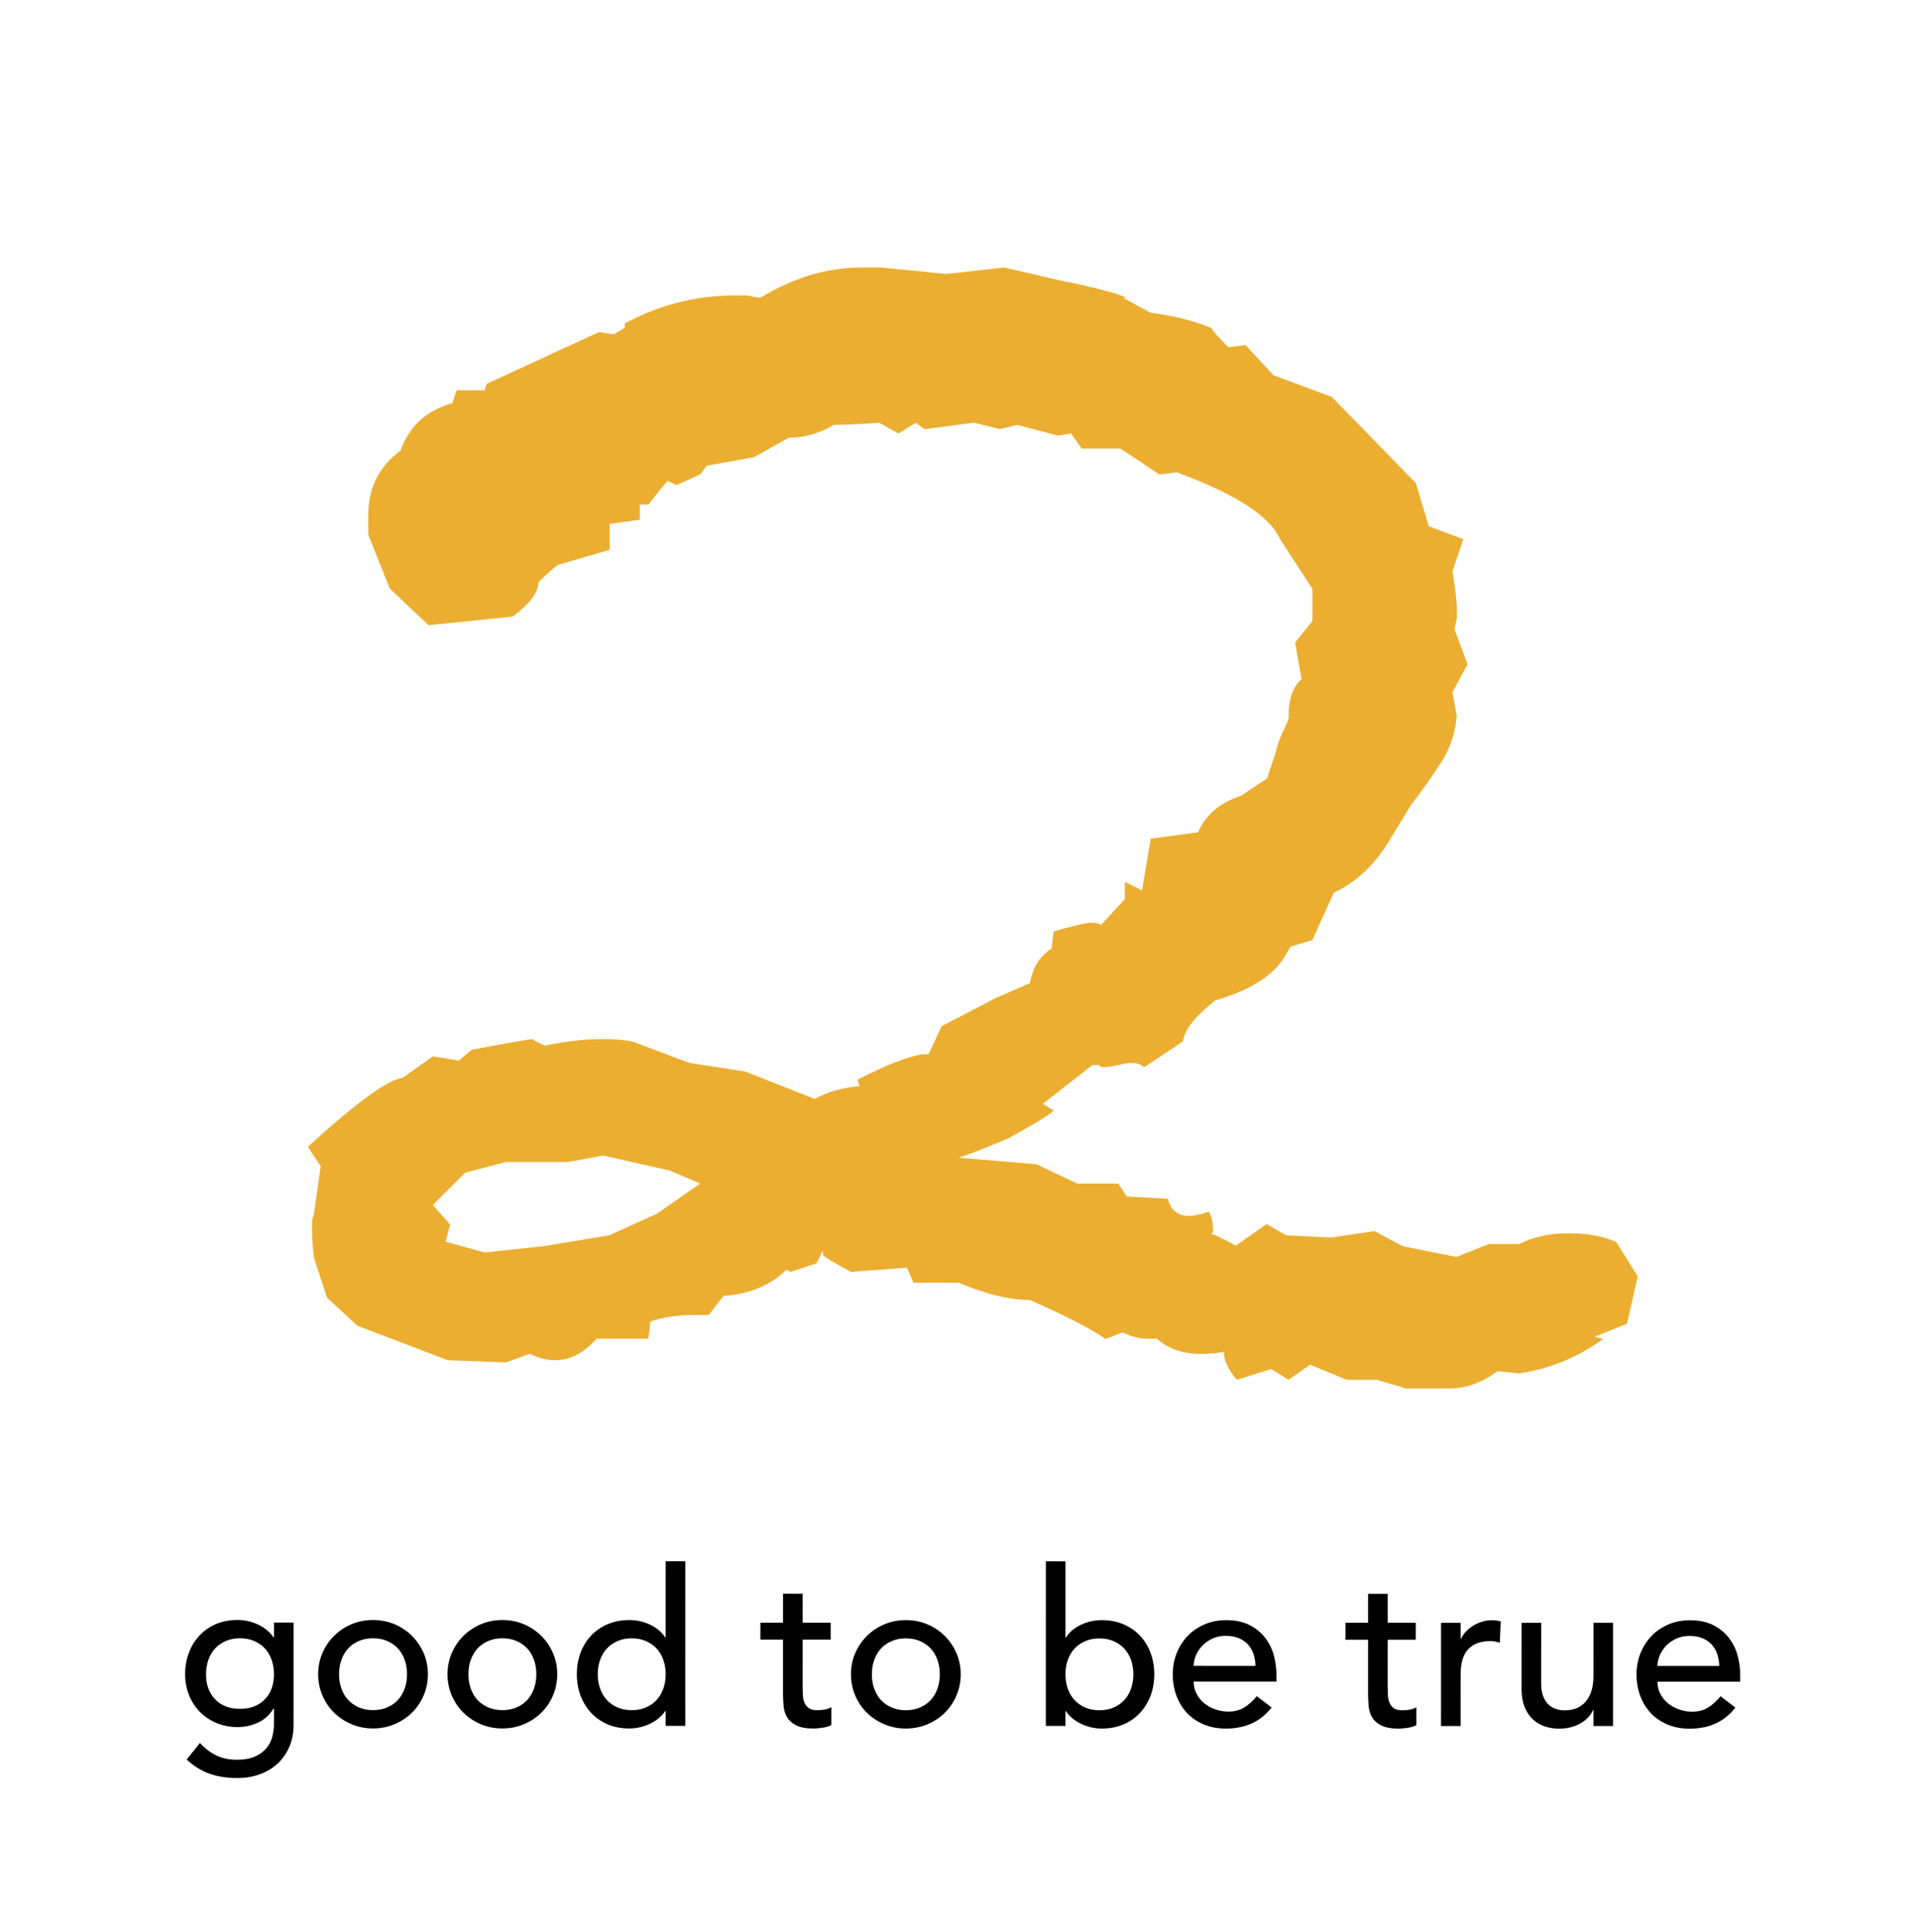 <svg xmlns="http://www.w3.org/2000/svg" id="Layer_1" viewBox="0 0 264.406 266.156"><path d="m225.654,175.871l-1.485,6.533-4.456,1.781,1.188.297c-3.563,2.571-7.426,4.157-11.584,4.75l-2.97-.297c-2.182,1.582-4.357,2.375-6.534,2.374h-3.563c-.794-.001-1.337-.001-1.634-.001h-1.04c-.398-.199-.695-.297-.891-.297l-2.97-.892h-4.158l-5.048-2.08-2.972,2.078-2.375-1.485-4.753,1.484c-1.188-1.407-1.781-2.692-1.781-3.862-.793.195-1.884.297-3.267.297-2.376-.001-4.357-.692-5.94-2.08l-1.188-.001c-1.188,0-2.376-.297-3.563-.891l-1.485.593-.892.297c-1.98-1.383-5.447-3.166-10.394-5.348-2.775,0-6.042-.79-9.801-2.378l-6.237-.001-.89-2.079-7.722.592c-2.576-1.383-3.86-2.176-3.86-2.376v-.594l-.892,1.782-3.564,1.187-.594-.297c-1.982,1.98-4.655,3.169-8.02,3.562h-.594l-2.08,2.673-2.079-.001c-2.181,0-4.158.296-5.94.89l-.297,2.376-7.128-.001c-1.782,1.977-3.667,2.97-5.644,2.97-1.188-.001-2.376-.298-3.563-.893l-3.268,1.188-8.019-.298-12.473-4.755-4.157-3.861-1.781-5.347c-.195-1.188-.296-2.571-.296-4.158,0-.395.001-.789.001-1.188.2-.594.297-.988.297-1.188l.893-6.237-1.782-2.673c6.73-6.134,11.088-9.303,13.07-9.501l4.158-2.97,3.564.595,1.783-1.485c5.142-.987,8.014-1.482,8.608-1.482-.399,0,.097.297,1.485.891,2.97-.593,5.541-.89,7.722-.889,2.571,0,4.255.2,5.049.595l7.127,2.683,7.722,1.195,9.54,3.769c1.773-.974,3.838-1.562,6.205-1.757l-.297-.882c3.759-1.953,6.729-3.126,8.91-3.517h.891l1.783-3.859,7.426-3.86,4.752-2.078c.396-2.176,1.384-3.759,2.972-4.752l.297-2.376c2.771-.789,4.455-1.187,5.049-1.187.789,0,1.286.102,1.485.297l3.268-3.563.001-2.376,2.376,1.188,1.19-7.128,6.533-.89c.989-2.376,2.972-4.056,5.941-5.048l3.564-2.376,1.188-3.562c.195-.989.544-1.978,1.04-2.971.492-.988.742-1.582.742-1.782v-.297c.001-2.376.596-4.056,1.784-5.049l-.89-5.049,2.376-2.969.001-4.455-4.454-6.832c-1.387-3.165-6.139-6.238-14.254-9.21l-2.376.297-5.346-3.565-5.347-.001-1.484-2.079-1.781.297-5.643-1.486-2.376.593-3.564-.891-6.831.889-1.188-.891-2.377,1.485-2.673-1.486c-2.376.199-4.455.296-6.237.296-1.982,1.188-4.061,1.781-6.237,1.781l-4.753,2.672-6.534,1.188-.892,1.187-3.267,1.485-1.188-.595c-.399.399-1.29,1.484-2.673,3.267h-1.188l-.001,2.079-4.159.593-.001,3.564-7.128,2.077c-.793.595-1.685,1.387-2.673,2.375,0,1.388-1.188,2.971-3.564,4.751l-11.584,1.187-5.345-5.05-2.968-7.425.001-2.674c.001-3.759,1.486-6.729,4.456-8.908,1.189-3.365,3.565-5.541,7.13-6.533l.594-1.782,3.861.001.297-.892,15.445-7.125,2.079.297,1.485-.89v-.594c4.752-2.57,9.802-3.859,15.148-3.858h1.782c.789.2,1.382.297,1.781.297,4.554-2.769,9.208-4.156,13.96-4.155l2.673.001,8.91.893,8.02-.889,8.315,1.922c1.383.214,3.661.744,6.831,1.598l1.781.64h-.594l3.861,2.08c3.164.399,5.939,1.091,8.315,2.081.395.594,1.188,1.485,2.375,2.673l2.376-.296,3.86,4.158,8.019,2.971,11.581,11.883,1.781,5.94,4.751,1.783-1.486,4.454c.395,2.376.594,4.061.594,5.049-.001.399-.001.891-.001,1.485-.199.793-.297,1.29-.297,1.484l1.781,4.753-2.08,3.86.594,3.267c-.2,2.376-.942,4.558-2.229,6.534-1.29,1.981-2.626,3.861-4.01,5.643l-3.269,5.346c-1.981,3.169-4.456,5.447-7.426,6.829l-2.971,6.534-2.97.89-.893,1.485c-1.587,2.576-4.753,4.556-9.505,5.938-2.775,2.182-4.261,4.06-4.456,5.643l-5.347,3.562c-.399-.395-.993-.594-1.782-.594-.398,0-.993.102-1.781.297-.794.198-1.485.296-2.079.296-.2,0-.399-.098-.595-.297h-.891l-6.832,5.345,1.484.892c-.199.398-2.278,1.684-6.237,3.859-2.775,1.188-5.05,2.078-6.831,2.672l10.691.893,5.643,2.674,5.644.002,1.188,1.782,5.643.298c.394,1.587,1.383,2.376,2.97,2.376.594.001,1.484-.194,2.673-.593.395.626.594,1.563.594,2.812l-.297.31c0-.204,1.142.315,3.429,1.565l4.246-2.975,2.679,1.542,6.241.311,5.944-.89,3.866,2.08,7.429,1.485,4.46-1.78,4.163.001c1.977-.988,4.255-1.484,6.836-1.484,2.575.001,4.756.4,6.538,1.19l2.974,4.752Zm-129.193-12.796l-4.158-1.782-9.206-2.081-4.752.891-8.613-.002-5.644,1.484-4.456,4.453,2.376,2.675-.594,2.376,5.345,1.485,8.316-.89,8.91-1.483,6.535-2.969,5.941-4.157Z" fill="#ebae31"></path><path d="m40.448,237.672c-.001,1.08-.185,2.065-.556,2.954-.371.89-.895,1.66-1.575,2.31-.68.65-1.5,1.155-2.46,1.516-.96.358-2.021.539-3.18.539-1.36,0-2.606-.19-3.735-.571-1.13-.38-2.205-1.04-3.225-1.98l1.831-2.28c.7.76,1.459,1.335,2.279,1.725.82.392,1.75.586,2.79.586,1,0,1.83-.144,2.49-.434.66-.29,1.185-.665,1.575-1.125.39-.46.665-.985.825-1.575.16-.59.24-1.185.24-1.785l.001-2.1h-.09c-.521.86-1.226,1.495-2.116,1.905-.89.409-1.825.613-2.805.613-1.04,0-2.005-.185-2.895-.556-.89-.37-1.655-.88-2.294-1.53-.641-.649-1.14-1.42-1.5-2.31s-.54-1.855-.539-2.896c0-1.039.169-2.015.51-2.925.34-.91.825-1.705,1.456-2.385.63-.68,1.39-1.21,2.28-1.59.89-.379,1.885-.569,2.985-.569.96,0,1.895.21,2.805.631.91.42,1.625,1.011,2.144,1.77h.06l.001-2.04,2.7.001-.002,14.1Zm-7.378-11.941c-.72,0-1.37.125-1.95.375s-1.07.59-1.47,1.019c-.4.431-.71.95-.931,1.56-.22.61-.33,1.275-.33,1.995-.001,1.44.419,2.596,1.259,3.466s1.98,1.306,3.42,1.306,2.58-.435,3.42-1.304c.84-.87,1.26-2.025,1.261-3.466,0-.72-.11-1.385-.33-1.995-.22-.609-.529-1.129-.929-1.56-.4-.43-.89-.769-1.47-1.02-.58-.25-1.23-.375-1.95-.375Z"></path><path d="m43.839,230.682c0-1.039.195-2.01.585-2.909.39-.9.925-1.69,1.605-2.369.68-.68,1.48-1.216,2.4-1.605s1.91-.585,2.97-.584c1.06,0,2.05.195,2.97.585s1.72.927,2.4,1.606c.679.68,1.215,1.47,1.605,2.37.39.899.585,1.87.585,2.909-.001,1.04-.196,2.016-.586,2.926-.39.91-.925,1.7-1.605,2.369-.681.671-1.48,1.199-2.4,1.59-.92.39-1.91.585-2.97.585-1.06-.001-2.05-.196-2.97-.586-.92-.391-1.72-.92-2.399-1.591-.68-.67-1.215-1.46-1.605-2.37-.39-.91-.585-1.886-.584-2.926Zm2.88.001c-.001.721.109,1.386.33,1.995.22.61.529,1.131.93,1.56.399.43.89.769,1.47,1.02s1.23.375,1.95.376c.72,0,1.37-.125,1.95-.375s1.07-.59,1.47-1.02c.4-.43.71-.95.93-1.56.22-.608.33-1.273.331-1.994,0-.72-.11-1.385-.33-1.996-.22-.609-.529-1.129-.929-1.56-.4-.43-.89-.769-1.47-1.02s-1.23-.375-1.95-.375c-.72,0-1.37.124-1.95.374s-1.07.59-1.47,1.02c-.4.431-.71.95-.931,1.56-.22.61-.33,1.275-.33,1.995Z"></path><path d="m61.659,230.685c0-1.039.195-2.01.585-2.909.39-.9.925-1.69,1.605-2.37.68-.68,1.48-1.216,2.4-1.605.92-.389,1.91-.584,2.97-.584,1.06,0,2.05.195,2.97.586.92.39,1.72.926,2.4,1.605.679.68,1.215,1.47,1.605,2.37.39.899.585,1.871.585,2.91-.001,1.04-.196,2.015-.586,2.925-.39.91-.925,1.7-1.605,2.369-.681.671-1.48,1.2-2.4,1.591-.92.389-1.91.584-2.97.584-1.06,0-2.05-.195-2.97-.586s-1.72-.92-2.399-1.591c-.68-.669-1.215-1.459-1.605-2.369-.39-.91-.585-1.886-.584-2.926Zm2.88,0c-.001.721.109,1.386.33,1.995.22.61.529,1.131.93,1.56.399.43.89.77,1.47,1.02s1.23.375,1.95.375c.72,0,1.37-.125,1.95-.375.58-.249,1.07-.589,1.47-1.019.4-.43.71-.95.93-1.56.22-.609.33-1.274.331-1.995,0-.72-.11-1.385-.33-1.995-.22-.609-.529-1.129-.929-1.56-.4-.43-.89-.769-1.47-1.02-.58-.25-1.23-.375-1.95-.375-.72,0-1.37.125-1.95.375s-1.07.589-1.47,1.019c-.4.431-.71.95-.931,1.56-.22.61-.33,1.275-.33,1.995Z"></path><path d="m94.418,237.802l-2.7-.001.001-2.04h-.06c-.52.761-1.235,1.35-2.146,1.77-.91.42-1.845.63-2.805.629-1.1,0-2.095-.19-2.985-.57-.89-.38-1.65-.91-2.28-1.591-.63-.68-1.115-1.47-1.455-2.37s-.509-1.88-.509-2.94c0-1.06.169-2.044.51-2.955.34-.909.825-1.699,1.456-2.369.63-.669,1.39-1.194,2.28-1.574.89-.38,1.885-.57,2.985-.57,1.02.001,1.98.216,2.88.646.9.43,1.59,1.015,2.069,1.755h.06l.002-10.5,2.7.001-.004,22.68Zm-7.379-2.162c.72.001,1.37-.124,1.95-.374s1.07-.59,1.47-1.02c.4-.43.71-.95.93-1.56.22-.609.33-1.274.331-1.995,0-.72-.11-1.385-.33-1.995-.22-.609-.529-1.129-.929-1.56-.4-.43-.89-.769-1.47-1.02s-1.23-.375-1.95-.376c-.72,0-1.37.125-1.95.375s-1.07.59-1.47,1.02c-.4.431-.71.95-.931,1.56-.22.61-.33,1.275-.33,1.995-.001.721.109,1.386.33,1.995.22.61.529,1.131.93,1.56.399.43.89.769,1.47,1.02s1.23.375,1.95.375Z"></path><path d="m114.46,225.926l-3.87-.001-.001,6.45c0,.4.01.795.029,1.185.02.39.095.74.225,1.05.13.31.33.56.6.75.27.19.665.285,1.185.285.32,0,.649-.029.99-.089.34-.06.65-.17.93-.33l-.001,2.46c-.32.18-.735.305-1.245.375-.51.069-.905.104-1.185.104-1.04,0-1.845-.145-2.415-.435-.57-.289-.99-.664-1.26-1.125-.27-.46-.43-.975-.479-1.546-.05-.57-.075-1.145-.075-1.725l.001-7.41h-3.12l.001-2.34h3.12l.001-3.99,2.7.001-.001,3.99,3.87.001-.001,2.34Z"></path><path d="m117.249,230.695c0-1.039.195-2.01.585-2.909.39-.9.925-1.69,1.605-2.369.68-.68,1.48-1.216,2.4-1.605s1.91-.584,2.97-.584c1.06,0,2.05.195,2.97.585s1.72.927,2.4,1.606c.679.68,1.215,1.47,1.605,2.37.39.899.585,1.87.585,2.909-.001,1.04-.196,2.016-.586,2.926-.39.91-.925,1.7-1.605,2.369-.681.671-1.48,1.199-2.4,1.59-.92.39-1.91.585-2.97.585-1.06,0-2.05-.196-2.97-.586-.92-.391-1.72-.92-2.399-1.591-.68-.669-1.215-1.46-1.605-2.37-.39-.91-.585-1.886-.584-2.926Zm2.88.001c-.001.721.109,1.386.33,1.995.22.61.529,1.131.93,1.56.399.43.89.769,1.47,1.02s1.23.376,1.95.376c.72,0,1.37-.125,1.95-.375s1.07-.59,1.47-1.02c.4-.43.71-.949.93-1.56.22-.609.33-1.274.331-1.995,0-.72-.11-1.385-.33-1.995-.22-.609-.529-1.13-.929-1.56-.4-.43-.89-.769-1.47-1.02s-1.23-.375-1.95-.375c-.72,0-1.37.124-1.95.374s-1.07.59-1.47,1.02c-.4.431-.71.95-.931,1.56-.22.61-.33,1.275-.33,1.995Z"></path><path d="m144.102,215.131l2.7.001-.003,10.5h.06c.48-.74,1.171-1.325,2.071-1.755.899-.43,1.859-.644,2.88-.644,1.1,0,2.095.19,2.984.57.89.381,1.649.906,2.28,1.576.629.67,1.115,1.46,1.455,2.369.34.911.509,1.895.509,2.955,0,1.06-.17,2.04-.51,2.94s-.827,1.69-1.456,2.37c-.631.68-1.391,1.21-2.28,1.589-.891.38-1.886.57-2.985.57-.96,0-1.895-.21-2.805-.631s-1.625-1.01-2.144-1.77h-.06l-.001,2.04-2.7-.001.005-22.68Zm7.376,20.521c.72,0,1.369-.125,1.95-.375.579-.25,1.069-.59,1.47-1.019.399-.43.71-.95.931-1.56.22-.609.33-1.274.33-1.995,0-.72-.11-1.385-.33-1.995-.22-.609-.529-1.129-.93-1.56s-.89-.77-1.47-1.02-1.23-.375-1.95-.375c-.72,0-1.37.125-1.949.374-.581.25-1.07.59-1.471,1.02-.4.431-.71.95-.931,1.56-.22.61-.329,1.275-.329,1.995-.001.721.108,1.386.329,1.995.22.61.529,1.131.93,1.56.399.43.89.769,1.47,1.02.58.251,1.23.376,1.95.376Z"></path><path d="m164.468,231.694c0,.62.135,1.185.405,1.695.27.51.624.945,1.065,1.306.439.36.949.641,1.529.84.58.2,1.18.3,1.8.3.84,0,1.57-.193,2.19-.584.619-.39,1.19-.904,1.711-1.545l2.039,1.56c-1.5,1.94-3.601,2.91-6.301,2.909-1.12,0-2.135-.19-3.045-.57-.91-.381-1.68-.905-2.31-1.576-.63-.67-1.114-1.46-1.454-2.37-.34-.909-.51-1.895-.51-2.955,0-1.06.185-2.044.556-2.955.37-.909.88-1.699,1.53-2.369.649-.67,1.426-1.195,2.326-1.574.899-.38,1.879-.57,2.939-.57,1.26,0,2.325.222,3.195.661.869.44,1.584,1.016,2.144,1.725.56.711.965,1.511,1.216,2.4.249.891.374,1.796.374,2.716v.96l-11.4-.003Zm8.52-2.158c-.019-.6-.114-1.149-.283-1.649-.171-.5-.426-.935-.766-1.306-.34-.369-.765-.659-1.274-.87-.511-.211-1.105-.315-1.785-.315-.66,0-1.266.125-1.815.375s-1.015.575-1.395.975c-.381.4-.675.845-.886,1.334-.21.49-.315.976-.315,1.455l8.52.002Z"></path><path d="m195.069,225.94l-3.87-.001-.001,6.45c0,.4.01.795.03,1.185.019.39.095.741.225,1.051.129.31.329.56.599.75.271.19.665.285,1.185.285.319,0,.649-.03.99-.09.34-.06.649-.17.93-.33v2.46c-.32.18-.735.305-1.245.375s-.905.105-1.185.105c-1.04,0-1.846-.146-2.415-.436-.57-.289-.99-.664-1.261-1.125-.27-.46-.43-.975-.479-1.545-.049-.57-.074-1.145-.074-1.725l.001-7.41-3.12-.001.001-2.34,3.12.001v-3.99h2.7v3.99l3.87.001-.001,2.34Z"></path><path d="m198.55,223.601h2.7l-.001,2.189h.06c.181-.38.42-.725.72-1.034.301-.31.636-.574,1.007-.795.369-.22.774-.395,1.215-.524.44-.13.88-.195,1.319-.195.44,0,.841.06,1.2.18l-.121,2.91c-.22-.06-.44-.109-.659-.149-.221-.04-.44-.06-.66-.06-1.32,0-2.33.37-3.03,1.11-.7.739-1.05,1.889-1.051,3.449l-.001,7.14h-2.7l.003-14.22Z"></path><path d="m222.246,237.825h-2.699v-2.19h-.06c-.34.761-.93,1.376-1.77,1.846-.841.469-1.81.704-2.91.704-.7,0-1.36-.105-1.98-.315s-1.165-.536-1.635-.976c-.47-.44-.845-1.005-1.125-1.695-.279-.69-.419-1.505-.419-2.445l.002-9.149,2.7.001-.002,8.399c0,.66.09,1.226.27,1.695.181.47.42.851.72,1.14.3.29.644.501,1.034.63.391.131.795.195,1.216.195.56,0,1.079-.09,1.56-.27.479-.18.9-.464,1.261-.855.36-.39.64-.885.84-1.484.2-.601.301-1.31.301-2.131l.002-7.319h2.699l-.003,14.22Z"></path><path d="m228.367,231.707c0,.62.135,1.185.405,1.695.27.51.624.944,1.065,1.305.439.36.949.641,1.529.84.58.2,1.18.3,1.8.301.84,0,1.57-.194,2.19-.585.619-.39,1.19-.904,1.711-1.545l2.039,1.562c-1.5,1.94-3.601,2.909-6.301,2.908-1.12,0-2.135-.19-3.045-.57s-1.68-.904-2.31-1.576c-.63-.67-1.114-1.46-1.454-2.37-.34-.909-.51-1.895-.51-2.955,0-1.06.185-2.044.556-2.955.37-.909.88-1.699,1.53-2.369.649-.669,1.426-1.194,2.326-1.574.899-.38,1.879-.57,2.939-.57,1.26.001,2.325.222,3.195.661.869.44,1.584,1.016,2.144,1.725.56.712.965,1.512,1.216,2.401.249.89.374,1.795.374,2.715v.96l-11.4-.002Zm8.52-2.159c-.019-.6-.114-1.149-.283-1.649-.171-.5-.426-.935-.766-1.306-.34-.369-.765-.659-1.274-.87-.511-.21-1.105-.315-1.785-.315-.66,0-1.266.125-1.815.375s-1.015.575-1.395.975c-.381.4-.675.846-.886,1.335-.21.49-.315.976-.315,1.455l8.52.001Z"></path></svg>